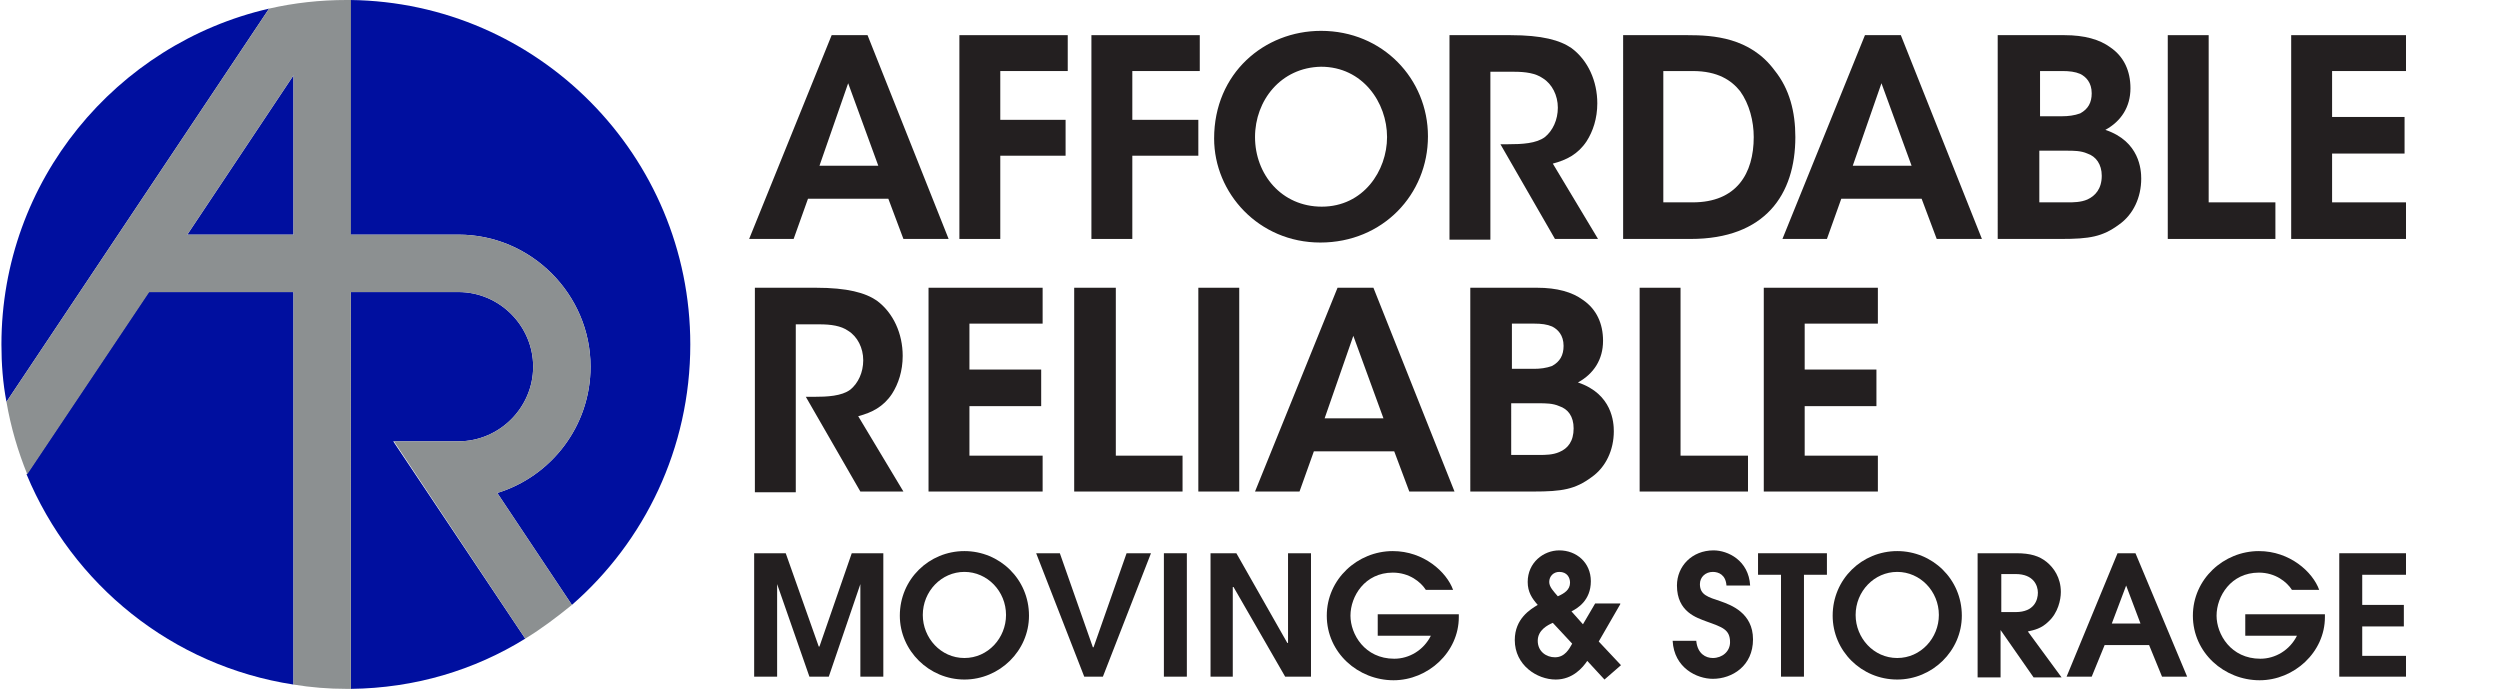 <?xml version="1.0" encoding="UTF-8"?>
<!-- Generator: Adobe Illustrator 24.1.3, SVG Export Plug-In . SVG Version: 6.00 Build 0)  -->
<svg xmlns="http://www.w3.org/2000/svg" xmlns:xlink="http://www.w3.org/1999/xlink" version="1.1" id="Layer_1" x="0px" y="0px" width="348.4px" height="96px" viewBox="0 0 348.4 96" style="enable-background:new 0 0 348.4 96;" xml:space="preserve">
<style type="text/css">
	.st0{fill:#231F20;}
	.st1{fill:#000F9F;}
	.st2{fill:#8C9091;}
</style>
<g>
	<path class="st0" d="M110.6,33.3h-6.2l11.5-28.4h5l11.3,28.4h-6.3l-2.1-5.6h-11.2L110.6,33.3z M118.2,11.6l-4,11.5h8.2L118.2,11.6z   "></path>
	<polygon class="st0" points="133.7,4.9 148.8,4.9 148.8,9.9 139.4,9.9 139.4,16.7 148.5,16.7 148.5,21.7 139.4,21.7 139.4,33.3    133.7,33.3  "></polygon>
	<polygon class="st0" points="152.1,4.9 167.2,4.9 167.2,9.9 157.8,9.9 157.8,16.7 167,16.7 167,21.7 157.8,21.7 157.8,33.3    152.1,33.3  "></polygon>
	<path class="st0" d="M169.2,19.3c0-9.1,7-15,14.9-15c8.6,0,14.9,6.7,14.9,14.7c0,8.1-6.3,14.8-15,14.8   C175.4,33.8,169.2,26.9,169.2,19.3L169.2,19.3z M174.9,19.1c0,5.2,3.7,9.7,9.3,9.7c5.8,0,9.1-5,9.1-9.7c0-4.8-3.4-9.8-9.2-9.8   C178.5,9.4,174.9,14,174.9,19.1L174.9,19.1z"></path>
	<path class="st0" d="M201.9,4.9h8.6c4.4,0,6.9,0.7,8.5,1.8c2.3,1.7,3.6,4.6,3.6,7.7c0,2.1-0.6,3.9-1.5,5.3   c-1.2,1.8-2.8,2.6-4.7,3.1l6.3,10.5h-6l-7.6-13.2h1.1c1.9,0,3.9-0.1,5.1-1c1.1-0.9,1.8-2.4,1.8-4.1c0-1.7-0.8-3.3-2.1-4.1   c-1-0.7-2.4-0.9-4-0.9h-3.3v23.4h-5.7V4.9z"></path>
	<path class="st0" d="M226.2,4.9h9c3.5,0,8.7,0.3,12.1,4.9c2.1,2.6,2.9,5.8,2.9,9.3c0,8-4.2,14.2-14.6,14.2h-9.4V4.9z M231.9,28.2h4   c6.1,0,8.5-4,8.5-9.1c0-2.2-0.6-4.6-1.9-6.4c-1.2-1.5-3.1-2.8-6.6-2.8h-4.1V28.2z"></path>
	<path class="st0" d="M254.6,33.3h-6.2l11.5-28.4h5l11.3,28.4h-6.3l-2.1-5.6h-11.2L254.6,33.3z M262.2,11.6l-4,11.5h8.2L262.2,11.6z   "></path>
	<path class="st0" d="M278.4,4.9h9.3c2.8,0,4.9,0.6,6.4,1.7c1.9,1.3,2.8,3.3,2.8,5.7c0,2.6-1.3,4.6-3.5,5.8c4.8,1.6,5,5.6,5,6.8   c0,2.6-1.1,5-3.1,6.4c-2.3,1.7-4.1,2-8.1,2h-8.8V4.9z M284.2,16.2h3.2c0.8,0,1.7-0.1,2.5-0.4c1.1-0.6,1.6-1.5,1.6-2.8   c0-1.5-0.8-2.3-1.6-2.7c-0.7-0.3-1.5-0.4-2.5-0.4h-3.1V16.2z M284.2,28.2h4c0.7,0,1.8,0,2.7-0.4c1.1-0.5,2-1.5,2-3.3   c0-1.6-0.8-2.7-2-3.1C290,21,289,21,288,21h-3.8V28.2z"></path>
	<polygon class="st0" points="302.1,4.9 307.8,4.9 307.8,28.2 317.1,28.2 317.1,33.3 302.1,33.3  "></polygon>
	<polygon class="st0" points="319.3,4.9 335.3,4.9 335.3,9.9 325,9.9 325,16.3 335.1,16.3 335.1,21.4 325,21.4 325,28.2 335.3,28.2    335.3,33.3 319.3,33.3  "></polygon>
	<path class="st0" d="M105.1,40.1h8.6c4.4,0,6.9,0.7,8.5,1.8c2.3,1.7,3.6,4.6,3.6,7.7c0,2.1-0.6,3.9-1.5,5.3   c-1.2,1.8-2.8,2.6-4.7,3.1l6.3,10.5h-6l-7.6-13.2h1.1c1.9,0,3.9-0.1,5.1-1c1.1-0.9,1.8-2.4,1.8-4.1c0-1.7-0.8-3.3-2.1-4.1   c-1-0.7-2.4-0.9-4-0.9h-3.3v23.4h-5.7V40.1z"></path>
	<polygon class="st0" points="129.4,40.1 145.3,40.1 145.3,45.1 135.1,45.1 135.1,51.5 145.1,51.5 145.1,56.6 135.1,56.6    135.1,63.5 145.3,63.5 145.3,68.5 129.4,68.5  "></polygon>
	<polygon class="st0" points="149.7,40.1 155.5,40.1 155.5,63.5 164.8,63.5 164.8,68.5 149.7,68.5  "></polygon>
	<rect x="167" y="40.1" class="st0" width="5.7" height="28.4"></rect>
	<path class="st0" d="M181.1,68.5h-6.2l11.5-28.4h5l11.3,28.4h-6.3l-2.1-5.6h-11.2L181.1,68.5z M188.6,46.8l-4,11.5h8.2L188.6,46.8z   "></path>
	<path class="st0" d="M204.9,40.1h9.3c2.8,0,4.9,0.6,6.4,1.7c1.9,1.3,2.8,3.3,2.8,5.7c0,2.6-1.3,4.6-3.5,5.8c4.8,1.6,5,5.6,5,6.8   c0,2.6-1.1,5-3.1,6.4c-2.3,1.7-4.1,2-8.1,2h-8.8V40.1z M210.6,51.4h3.2c0.8,0,1.7-0.1,2.5-0.4c1.1-0.6,1.6-1.5,1.6-2.8   c0-1.5-0.8-2.3-1.6-2.7c-0.7-0.3-1.5-0.4-2.5-0.4h-3.1V51.4z M210.6,63.4h4c0.7,0,1.8,0,2.7-0.4c1.2-0.5,2-1.5,2-3.3   c0-1.7-0.8-2.7-2-3.1c-0.9-0.4-1.9-0.4-2.9-0.4h-3.8V63.4z"></path>
	<polygon class="st0" points="228.5,40.1 234.2,40.1 234.2,63.5 243.6,63.5 243.6,68.5 228.5,68.5  "></polygon>
	<polygon class="st0" points="245.8,40.1 261.7,40.1 261.7,45.1 251.5,45.1 251.5,51.5 261.5,51.5 261.5,56.6 251.5,56.6    251.5,63.5 261.7,63.5 261.7,68.5 245.8,68.5  "></polygon>
	<path class="st1" d="M63.9,61.5c5.7,0,10.4-4.7,10.4-10.4c0-5.7-4.7-10.4-10.4-10.4h-15V96c8.9-0.1,17.2-2.6,24.3-7L54.8,61.5H63.9   z"></path>
	<path class="st1" d="M20.7,40.7l-17,25.4C10.1,81.5,24,92.8,40.9,95.4V40.7H20.7z"></path>
	<path class="st1" d="M63.9,32.7c10.1,0,18.4,8.3,18.4,18.4c0,8.3-5.5,15.3-13,17.6l10.4,15.6C89.8,75.5,96.2,62.5,96.2,48   c0-26.3-21.2-47.7-47.4-48v32.7H63.9z"></path>
	<path class="st1" d="M0.2,48c0,2.7,0.2,5.4,0.7,8L37.5,1.2C16.2,6.1,0.2,25.2,0.2,48"></path>
	<polygon class="st1" points="40.9,32.7 40.9,10.5 26.1,32.7  "></polygon>
	<path class="st2" d="M69.3,68.7c7.5-2.3,13-9.3,13-17.6c0-10.1-8.3-18.4-18.4-18.4h-15V0c-0.2,0-0.4,0-0.6,0   c-3.7,0-7.3,0.4-10.8,1.2L0.9,56c0.6,3.5,1.6,6.9,2.9,10.1l17-25.4h20.1v54.7c2.4,0.4,4.9,0.6,7.4,0.6c0.2,0,0.4,0,0.6,0V40.7h15   c5.7,0,10.4,4.7,10.4,10.4c0,5.7-4.7,10.4-10.4,10.4h-9L73.2,89c2.3-1.4,4.4-3,6.5-4.7L69.3,68.7z M40.9,32.7H26.1l14.8-22.2V32.7z   "></path>
	<polygon class="st0" points="105.1,77.1 109.5,77.1 114.1,90.1 114.2,90.1 118.7,77.1 123.1,77.1 123.1,94.3 119.9,94.3    119.9,81.4 119.9,81.4 115.5,94.3 112.8,94.3 108.3,81.4 108.3,81.4 108.3,94.3 105.1,94.3  "></polygon>
	<path class="st0" d="M134.4,76.8c4.9,0,9,3.9,9,9c0,4.9-4.1,8.9-9,8.9s-9-4-9-8.9C125.4,80.7,129.5,76.8,134.4,76.8 M134.4,91.7   c3.3,0,5.8-2.8,5.8-6c0-3.3-2.6-6-5.8-6c-3.2,0-5.8,2.7-5.8,6C128.6,88.9,131.1,91.7,134.4,91.7"></path>
	<polygon class="st0" points="144.4,77.1 147.7,77.1 152.3,90.2 152.4,90.2 157,77.1 160.4,77.1 153.7,94.3 151.1,94.3  "></polygon>
	<rect x="162.2" y="77.1" class="st0" width="3.2" height="17.2"></rect>
	<polygon class="st0" points="168.7,77.1 172.3,77.1 179.4,89.6 179.5,89.6 179.5,77.1 182.7,77.1 182.7,94.3 179.1,94.3    171.9,81.8 171.8,81.8 171.8,94.3 168.7,94.3  "></polygon>
	<path class="st0" d="M192,85.6h11.3v0.4c0,4.9-4.3,8.8-9.1,8.8c-4.9,0-9.3-3.8-9.3-9c0-5.1,4.3-9,9.2-9c4.3,0,7.5,2.9,8.4,5.4h-3.8   c-0.7-1.1-2.3-2.4-4.6-2.4c-3.9,0-5.9,3.3-5.9,6c0,2.6,2,6,6.1,6c2.1,0,4.1-1.2,5.1-3.2H192V85.6z"></path>
	<path class="st0" d="M225.8,84.2l-3,5.2l3.1,3.3l-2.3,2l-2.4-2.6c-0.6,0.9-2,2.6-4.4,2.6c-2.6,0-5.7-2-5.7-5.5c0-3,2.2-4.3,3.2-4.9   c-0.8-0.9-1.4-1.8-1.4-3.2c0-2.7,2.2-4.4,4.4-4.4c2.4,0,4.4,1.7,4.4,4.3c0,2.7-1.9,3.8-2.7,4.2l1.6,1.8l1.7-2.9H225.8z M216.4,86.8   c-0.7,0.3-2.1,1-2.1,2.5c0,1.5,1.2,2.3,2.4,2.3c1.4,0,2-1.2,2.4-1.9L216.4,86.8z M218.8,81.2c0-0.7-0.4-1.5-1.5-1.5   c-0.8,0-1.4,0.6-1.4,1.4c0,0.7,0.6,1.3,1.2,2C218,82.7,218.8,82.2,218.8,81.2"></path>
	<path class="st0" d="M236.4,89.4c0.2,1.7,1.3,2.3,2.3,2.3c1.3,0,2.4-0.9,2.4-2.2c0-1.8-1.1-2.1-3.3-2.9c-1.3-0.5-4.1-1.3-4.1-5   c0-2.7,2.1-4.9,5.1-4.9c2,0,4.9,1.4,5.1,4.9h-3.3c-0.1-1.5-1.1-1.9-1.9-1.9c-1,0-1.8,0.7-1.8,1.7c0,1.5,1.1,1.8,2.9,2.4   c1.4,0.5,4.5,1.6,4.5,5.3c0,3.7-2.9,5.5-5.6,5.5c-2.2,0-5.4-1.5-5.6-5.3H236.4z"></path>
	<polygon class="st0" points="248.2,80.1 245,80.1 245,77.1 254.6,77.1 254.6,80.1 251.4,80.1 251.4,94.3 248.2,94.3  "></polygon>
	<path class="st0" d="M264.4,76.8c4.9,0,9,3.9,9,9c0,4.9-4.1,8.9-9,8.9c-5,0-9-4-9-8.9C255.4,80.7,259.5,76.8,264.4,76.8    M264.4,91.7c3.3,0,5.8-2.8,5.8-6c0-3.3-2.6-6-5.8-6c-3.2,0-5.8,2.7-5.8,6C258.6,88.9,261.1,91.7,264.4,91.7"></path>
	<path class="st0" d="M275.7,77.1h5.3c2,0,3.2,0.4,4.2,1.2c1,0.8,2,2.2,2,4.2c0,1.1-0.4,2.9-1.7,4.1c-1,1-2,1.2-2.9,1.4l4.7,6.4   h-3.9l-4.6-6.6h0v6.6h-3.2V77.1z M278.9,85.3h2c2.6,0,3.1-1.7,3.1-2.7c0-1-0.6-2.6-3.1-2.6h-2V85.3z"></path>
	<path class="st0" d="M295.1,77.1h2.5l7.2,17.2h-3.5l-1.8-4.4h-6.2l-1.8,4.4h-3.5L295.1,77.1z M294.3,86.9h4l-2-5.3h0L294.3,86.9z"></path>
	<path class="st0" d="M312.8,85.6H324v0.4c0,4.9-4.3,8.8-9.1,8.8c-4.9,0-9.3-3.8-9.3-9c0-5.1,4.3-9,9.2-9c4.3,0,7.5,2.9,8.4,5.4   h-3.8c-0.7-1.1-2.3-2.4-4.6-2.4c-3.9,0-5.9,3.3-5.9,6c0,2.6,2,6,6.1,6c2.1,0,4.1-1.2,5.1-3.2h-7.2V85.6z"></path>
	<polygon class="st0" points="326,77.1 335.3,77.1 335.3,80.1 329.2,80.1 329.2,84.3 335,84.3 335,87.3 329.2,87.3 329.2,91.4    335.3,91.4 335.3,94.3 326,94.3  "></polygon>
</g>
</svg>
